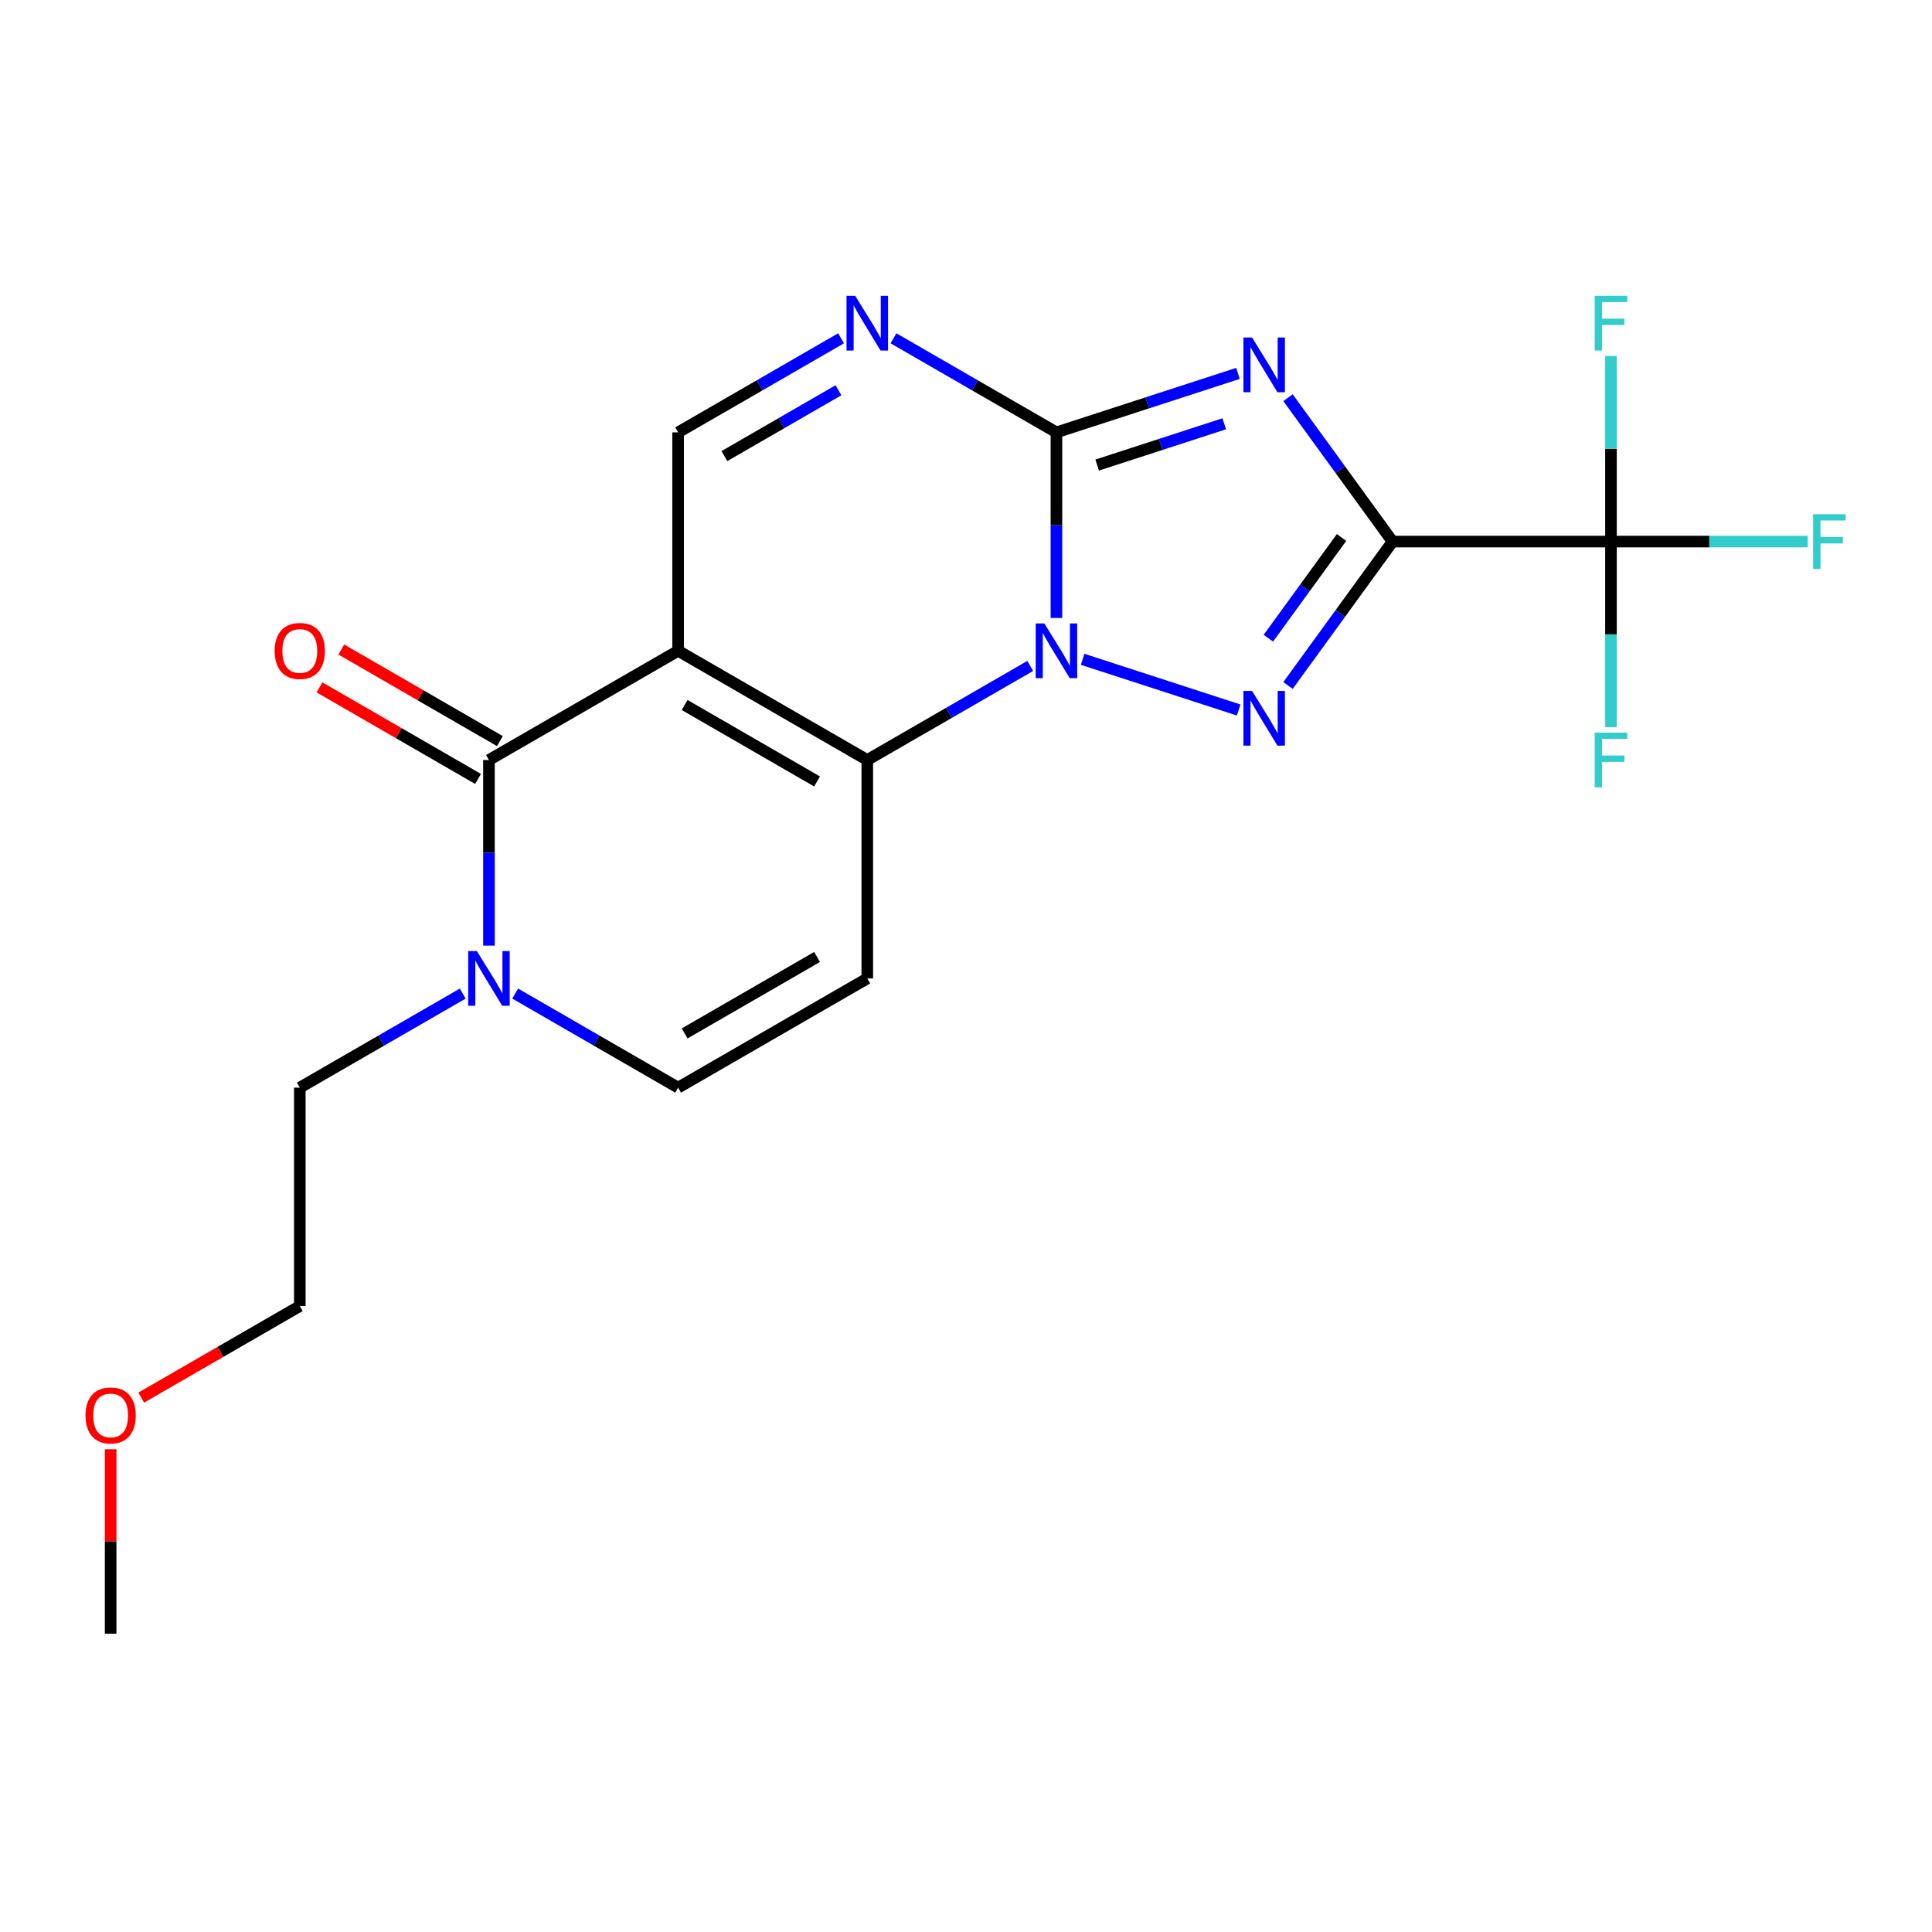 <?xml version='1.0' encoding='iso-8859-1'?>
<svg version='1.1' baseProfile='full'
              xmlns='http://www.w3.org/2000/svg'
                      xmlns:rdkit='http://www.rdkit.org/xml'
                      xmlns:xlink='http://www.w3.org/1999/xlink'
                  xml:space='preserve'
width='1000px' height='1000px' viewBox='0 0 1000 1000'>
<!-- END OF HEADER -->
<rect style='opacity:1.0;fill:#FFFFFF;stroke:none' width='1000' height='1000' x='0' y='0'> </rect>
<path class='bond-1' d='M 720.784,280.323 L 693.729,243.085' style='fill:none;fill-rule:evenodd;stroke:#000000;stroke-width:6px;stroke-linecap:butt;stroke-linejoin:miter;stroke-opacity:1' />
<path class='bond-1' d='M 693.729,243.085 L 666.673,205.846' style='fill:none;fill-rule:evenodd;stroke:#0000FF;stroke-width:6px;stroke-linecap:butt;stroke-linejoin:miter;stroke-opacity:1' />
<path class='bond-4' d='M 720.784,280.323 L 693.729,317.562' style='fill:none;fill-rule:evenodd;stroke:#000000;stroke-width:6px;stroke-linecap:butt;stroke-linejoin:miter;stroke-opacity:1' />
<path class='bond-4' d='M 693.729,317.562 L 666.673,354.8' style='fill:none;fill-rule:evenodd;stroke:#0000FF;stroke-width:6px;stroke-linecap:butt;stroke-linejoin:miter;stroke-opacity:1' />
<path class='bond-4' d='M 694.375,278.204 L 675.436,304.271' style='fill:none;fill-rule:evenodd;stroke:#000000;stroke-width:6px;stroke-linecap:butt;stroke-linejoin:miter;stroke-opacity:1' />
<path class='bond-4' d='M 675.436,304.271 L 656.497,330.338' style='fill:none;fill-rule:evenodd;stroke:#0000FF;stroke-width:6px;stroke-linecap:butt;stroke-linejoin:miter;stroke-opacity:1' />
<path class='bond-8' d='M 720.784,280.323 L 833.839,280.323' style='fill:none;fill-rule:evenodd;stroke:#000000;stroke-width:6px;stroke-linecap:butt;stroke-linejoin:miter;stroke-opacity:1' />
<path class='bond-0' d='M 560.377,341.259 L 641.122,367.495' style='fill:none;fill-rule:evenodd;stroke:#0000FF;stroke-width:6px;stroke-linecap:butt;stroke-linejoin:miter;stroke-opacity:1' />
<path class='bond-5' d='M 533.244,344.683 L 491.073,369.031' style='fill:none;fill-rule:evenodd;stroke:#0000FF;stroke-width:6px;stroke-linecap:butt;stroke-linejoin:miter;stroke-opacity:1' />
<path class='bond-5' d='M 491.073,369.031 L 448.902,393.378' style='fill:none;fill-rule:evenodd;stroke:#000000;stroke-width:6px;stroke-linecap:butt;stroke-linejoin:miter;stroke-opacity:1' />
<path class='bond-21' d='M 546.81,319.864 L 546.81,271.83' style='fill:none;fill-rule:evenodd;stroke:#0000FF;stroke-width:6px;stroke-linecap:butt;stroke-linejoin:miter;stroke-opacity:1' />
<path class='bond-21' d='M 546.81,271.83 L 546.81,223.796' style='fill:none;fill-rule:evenodd;stroke:#000000;stroke-width:6px;stroke-linecap:butt;stroke-linejoin:miter;stroke-opacity:1' />
<path class='bond-2' d='M 640.766,193.268 L 593.788,208.532' style='fill:none;fill-rule:evenodd;stroke:#0000FF;stroke-width:6px;stroke-linecap:butt;stroke-linejoin:miter;stroke-opacity:1' />
<path class='bond-2' d='M 593.788,208.532 L 546.81,223.796' style='fill:none;fill-rule:evenodd;stroke:#000000;stroke-width:6px;stroke-linecap:butt;stroke-linejoin:miter;stroke-opacity:1' />
<path class='bond-2' d='M 633.66,219.351 L 600.775,230.036' style='fill:none;fill-rule:evenodd;stroke:#0000FF;stroke-width:6px;stroke-linecap:butt;stroke-linejoin:miter;stroke-opacity:1' />
<path class='bond-2' d='M 600.775,230.036 L 567.891,240.721' style='fill:none;fill-rule:evenodd;stroke:#000000;stroke-width:6px;stroke-linecap:butt;stroke-linejoin:miter;stroke-opacity:1' />
<path class='bond-7' d='M 546.81,223.796 L 504.639,199.448' style='fill:none;fill-rule:evenodd;stroke:#000000;stroke-width:6px;stroke-linecap:butt;stroke-linejoin:miter;stroke-opacity:1' />
<path class='bond-7' d='M 504.639,199.448 L 462.468,175.101' style='fill:none;fill-rule:evenodd;stroke:#0000FF;stroke-width:6px;stroke-linecap:butt;stroke-linejoin:miter;stroke-opacity:1' />
<path class='bond-3' d='M 350.993,336.851 L 448.902,393.378' style='fill:none;fill-rule:evenodd;stroke:#000000;stroke-width:6px;stroke-linecap:butt;stroke-linejoin:miter;stroke-opacity:1' />
<path class='bond-3' d='M 354.374,364.912 L 422.91,404.481' style='fill:none;fill-rule:evenodd;stroke:#000000;stroke-width:6px;stroke-linecap:butt;stroke-linejoin:miter;stroke-opacity:1' />
<path class='bond-6' d='M 350.993,336.851 L 253.085,393.378' style='fill:none;fill-rule:evenodd;stroke:#000000;stroke-width:6px;stroke-linecap:butt;stroke-linejoin:miter;stroke-opacity:1' />
<path class='bond-22' d='M 350.993,336.851 L 350.993,223.796' style='fill:none;fill-rule:evenodd;stroke:#000000;stroke-width:6px;stroke-linecap:butt;stroke-linejoin:miter;stroke-opacity:1' />
<path class='bond-9' d='M 448.902,393.378 L 448.902,506.433' style='fill:none;fill-rule:evenodd;stroke:#000000;stroke-width:6px;stroke-linecap:butt;stroke-linejoin:miter;stroke-opacity:1' />
<path class='bond-13' d='M 258.737,383.588 L 217.696,359.892' style='fill:none;fill-rule:evenodd;stroke:#000000;stroke-width:6px;stroke-linecap:butt;stroke-linejoin:miter;stroke-opacity:1' />
<path class='bond-13' d='M 217.696,359.892 L 176.655,336.197' style='fill:none;fill-rule:evenodd;stroke:#FF0000;stroke-width:6px;stroke-linecap:butt;stroke-linejoin:miter;stroke-opacity:1' />
<path class='bond-13' d='M 247.432,403.169 L 206.391,379.474' style='fill:none;fill-rule:evenodd;stroke:#000000;stroke-width:6px;stroke-linecap:butt;stroke-linejoin:miter;stroke-opacity:1' />
<path class='bond-13' d='M 206.391,379.474 L 165.35,355.779' style='fill:none;fill-rule:evenodd;stroke:#FF0000;stroke-width:6px;stroke-linecap:butt;stroke-linejoin:miter;stroke-opacity:1' />
<path class='bond-23' d='M 253.085,393.378 L 253.085,441.413' style='fill:none;fill-rule:evenodd;stroke:#000000;stroke-width:6px;stroke-linecap:butt;stroke-linejoin:miter;stroke-opacity:1' />
<path class='bond-23' d='M 253.085,441.413 L 253.085,489.447' style='fill:none;fill-rule:evenodd;stroke:#0000FF;stroke-width:6px;stroke-linecap:butt;stroke-linejoin:miter;stroke-opacity:1' />
<path class='bond-10' d='M 435.335,175.101 L 393.164,199.448' style='fill:none;fill-rule:evenodd;stroke:#0000FF;stroke-width:6px;stroke-linecap:butt;stroke-linejoin:miter;stroke-opacity:1' />
<path class='bond-10' d='M 393.164,199.448 L 350.993,223.796' style='fill:none;fill-rule:evenodd;stroke:#000000;stroke-width:6px;stroke-linecap:butt;stroke-linejoin:miter;stroke-opacity:1' />
<path class='bond-10' d='M 433.99,201.987 L 404.47,219.03' style='fill:none;fill-rule:evenodd;stroke:#0000FF;stroke-width:6px;stroke-linecap:butt;stroke-linejoin:miter;stroke-opacity:1' />
<path class='bond-10' d='M 404.47,219.03 L 374.95,236.073' style='fill:none;fill-rule:evenodd;stroke:#000000;stroke-width:6px;stroke-linecap:butt;stroke-linejoin:miter;stroke-opacity:1' />
<path class='bond-14' d='M 833.839,280.323 L 884.744,280.323' style='fill:none;fill-rule:evenodd;stroke:#000000;stroke-width:6px;stroke-linecap:butt;stroke-linejoin:miter;stroke-opacity:1' />
<path class='bond-14' d='M 884.744,280.323 L 935.648,280.323' style='fill:none;fill-rule:evenodd;stroke:#33CCCC;stroke-width:6px;stroke-linecap:butt;stroke-linejoin:miter;stroke-opacity:1' />
<path class='bond-15' d='M 833.839,280.323 L 833.839,328.358' style='fill:none;fill-rule:evenodd;stroke:#000000;stroke-width:6px;stroke-linecap:butt;stroke-linejoin:miter;stroke-opacity:1' />
<path class='bond-15' d='M 833.839,328.358 L 833.839,376.392' style='fill:none;fill-rule:evenodd;stroke:#33CCCC;stroke-width:6px;stroke-linecap:butt;stroke-linejoin:miter;stroke-opacity:1' />
<path class='bond-16' d='M 833.839,280.323 L 833.839,232.289' style='fill:none;fill-rule:evenodd;stroke:#000000;stroke-width:6px;stroke-linecap:butt;stroke-linejoin:miter;stroke-opacity:1' />
<path class='bond-16' d='M 833.839,232.289 L 833.839,184.255' style='fill:none;fill-rule:evenodd;stroke:#33CCCC;stroke-width:6px;stroke-linecap:butt;stroke-linejoin:miter;stroke-opacity:1' />
<path class='bond-12' d='M 448.902,506.433 L 350.993,562.961' style='fill:none;fill-rule:evenodd;stroke:#000000;stroke-width:6px;stroke-linecap:butt;stroke-linejoin:miter;stroke-opacity:1' />
<path class='bond-12' d='M 422.91,495.331 L 354.374,534.9' style='fill:none;fill-rule:evenodd;stroke:#000000;stroke-width:6px;stroke-linecap:butt;stroke-linejoin:miter;stroke-opacity:1' />
<path class='bond-11' d='M 266.651,514.266 L 308.822,538.614' style='fill:none;fill-rule:evenodd;stroke:#0000FF;stroke-width:6px;stroke-linecap:butt;stroke-linejoin:miter;stroke-opacity:1' />
<path class='bond-11' d='M 308.822,538.614 L 350.993,562.961' style='fill:none;fill-rule:evenodd;stroke:#000000;stroke-width:6px;stroke-linecap:butt;stroke-linejoin:miter;stroke-opacity:1' />
<path class='bond-17' d='M 239.518,514.266 L 197.347,538.614' style='fill:none;fill-rule:evenodd;stroke:#0000FF;stroke-width:6px;stroke-linecap:butt;stroke-linejoin:miter;stroke-opacity:1' />
<path class='bond-17' d='M 197.347,538.614 L 155.176,562.961' style='fill:none;fill-rule:evenodd;stroke:#000000;stroke-width:6px;stroke-linecap:butt;stroke-linejoin:miter;stroke-opacity:1' />
<path class='bond-19' d='M 155.176,562.961 L 155.176,676.016' style='fill:none;fill-rule:evenodd;stroke:#000000;stroke-width:6px;stroke-linecap:butt;stroke-linejoin:miter;stroke-opacity:1' />
<path class='bond-18' d='M 73.094,723.406 L 114.135,699.711' style='fill:none;fill-rule:evenodd;stroke:#FF0000;stroke-width:6px;stroke-linecap:butt;stroke-linejoin:miter;stroke-opacity:1' />
<path class='bond-18' d='M 114.135,699.711 L 155.176,676.016' style='fill:none;fill-rule:evenodd;stroke:#000000;stroke-width:6px;stroke-linecap:butt;stroke-linejoin:miter;stroke-opacity:1' />
<path class='bond-20' d='M 57.267,750.13 L 57.267,797.864' style='fill:none;fill-rule:evenodd;stroke:#FF0000;stroke-width:6px;stroke-linecap:butt;stroke-linejoin:miter;stroke-opacity:1' />
<path class='bond-20' d='M 57.267,797.864 L 57.267,845.599' style='fill:none;fill-rule:evenodd;stroke:#000000;stroke-width:6px;stroke-linecap:butt;stroke-linejoin:miter;stroke-opacity:1' />
<path  class='atom-1' d='M 540.55 322.691
L 549.83 337.691
Q 550.75 339.171, 552.23 341.851
Q 553.71 344.531, 553.79 344.691
L 553.79 322.691
L 557.55 322.691
L 557.55 351.011
L 553.67 351.011
L 543.71 334.611
Q 542.55 332.691, 541.31 330.491
Q 540.11 328.291, 539.75 327.611
L 539.75 351.011
L 536.07 351.011
L 536.07 322.691
L 540.55 322.691
' fill='#0000FF'/>
<path  class='atom-2' d='M 648.072 174.7
L 657.352 189.7
Q 658.272 191.18, 659.752 193.86
Q 661.232 196.54, 661.312 196.7
L 661.312 174.7
L 665.072 174.7
L 665.072 203.02
L 661.192 203.02
L 651.232 186.62
Q 650.072 184.7, 648.832 182.5
Q 647.632 180.3, 647.272 179.62
L 647.272 203.02
L 643.592 203.02
L 643.592 174.7
L 648.072 174.7
' fill='#0000FF'/>
<path  class='atom-5' d='M 648.072 357.627
L 657.352 372.627
Q 658.272 374.107, 659.752 376.787
Q 661.232 379.467, 661.312 379.627
L 661.312 357.627
L 665.072 357.627
L 665.072 385.947
L 661.192 385.947
L 651.232 369.547
Q 650.072 367.627, 648.832 365.427
Q 647.632 363.227, 647.272 362.547
L 647.272 385.947
L 643.592 385.947
L 643.592 357.627
L 648.072 357.627
' fill='#0000FF'/>
<path  class='atom-8' d='M 442.642 153.108
L 451.922 168.108
Q 452.842 169.588, 454.322 172.268
Q 455.802 174.948, 455.882 175.108
L 455.882 153.108
L 459.642 153.108
L 459.642 181.428
L 455.762 181.428
L 445.802 165.028
Q 444.642 163.108, 443.402 160.908
Q 442.202 158.708, 441.842 158.028
L 441.842 181.428
L 438.162 181.428
L 438.162 153.108
L 442.642 153.108
' fill='#0000FF'/>
<path  class='atom-12' d='M 246.825 492.273
L 256.105 507.273
Q 257.025 508.753, 258.505 511.433
Q 259.985 514.113, 260.065 514.273
L 260.065 492.273
L 263.825 492.273
L 263.825 520.593
L 259.945 520.593
L 249.985 504.193
Q 248.825 502.273, 247.585 500.073
Q 246.385 497.873, 246.025 497.193
L 246.025 520.593
L 242.345 520.593
L 242.345 492.273
L 246.825 492.273
' fill='#0000FF'/>
<path  class='atom-14' d='M 142.176 336.931
Q 142.176 330.131, 145.536 326.331
Q 148.896 322.531, 155.176 322.531
Q 161.456 322.531, 164.816 326.331
Q 168.176 330.131, 168.176 336.931
Q 168.176 343.811, 164.776 347.731
Q 161.376 351.611, 155.176 351.611
Q 148.936 351.611, 145.536 347.731
Q 142.176 343.851, 142.176 336.931
M 155.176 348.411
Q 159.496 348.411, 161.816 345.531
Q 164.176 342.611, 164.176 336.931
Q 164.176 331.371, 161.816 328.571
Q 159.496 325.731, 155.176 325.731
Q 150.856 325.731, 148.496 328.531
Q 146.176 331.331, 146.176 336.931
Q 146.176 342.651, 148.496 345.531
Q 150.856 348.411, 155.176 348.411
' fill='#FF0000'/>
<path  class='atom-15' d='M 938.474 266.163
L 955.314 266.163
L 955.314 269.403
L 942.274 269.403
L 942.274 278.003
L 953.874 278.003
L 953.874 281.283
L 942.274 281.283
L 942.274 294.483
L 938.474 294.483
L 938.474 266.163
' fill='#33CCCC'/>
<path  class='atom-16' d='M 825.419 379.218
L 842.259 379.218
L 842.259 382.458
L 829.219 382.458
L 829.219 391.058
L 840.819 391.058
L 840.819 394.338
L 829.219 394.338
L 829.219 407.538
L 825.419 407.538
L 825.419 379.218
' fill='#33CCCC'/>
<path  class='atom-17' d='M 825.419 153.108
L 842.259 153.108
L 842.259 156.348
L 829.219 156.348
L 829.219 164.948
L 840.819 164.948
L 840.819 168.228
L 829.219 168.228
L 829.219 181.428
L 825.419 181.428
L 825.419 153.108
' fill='#33CCCC'/>
<path  class='atom-19' d='M 44.267 732.624
Q 44.267 725.824, 47.627 722.024
Q 50.987 718.224, 57.267 718.224
Q 63.547 718.224, 66.907 722.024
Q 70.267 725.824, 70.267 732.624
Q 70.267 739.504, 66.867 743.424
Q 63.467 747.304, 57.267 747.304
Q 51.027 747.304, 47.627 743.424
Q 44.267 739.544, 44.267 732.624
M 57.267 744.104
Q 61.587 744.104, 63.907 741.224
Q 66.267 738.304, 66.267 732.624
Q 66.267 727.064, 63.907 724.264
Q 61.587 721.424, 57.267 721.424
Q 52.947 721.424, 50.587 724.224
Q 48.267 727.024, 48.267 732.624
Q 48.267 738.344, 50.587 741.224
Q 52.947 744.104, 57.267 744.104
' fill='#FF0000'/>
</svg>
